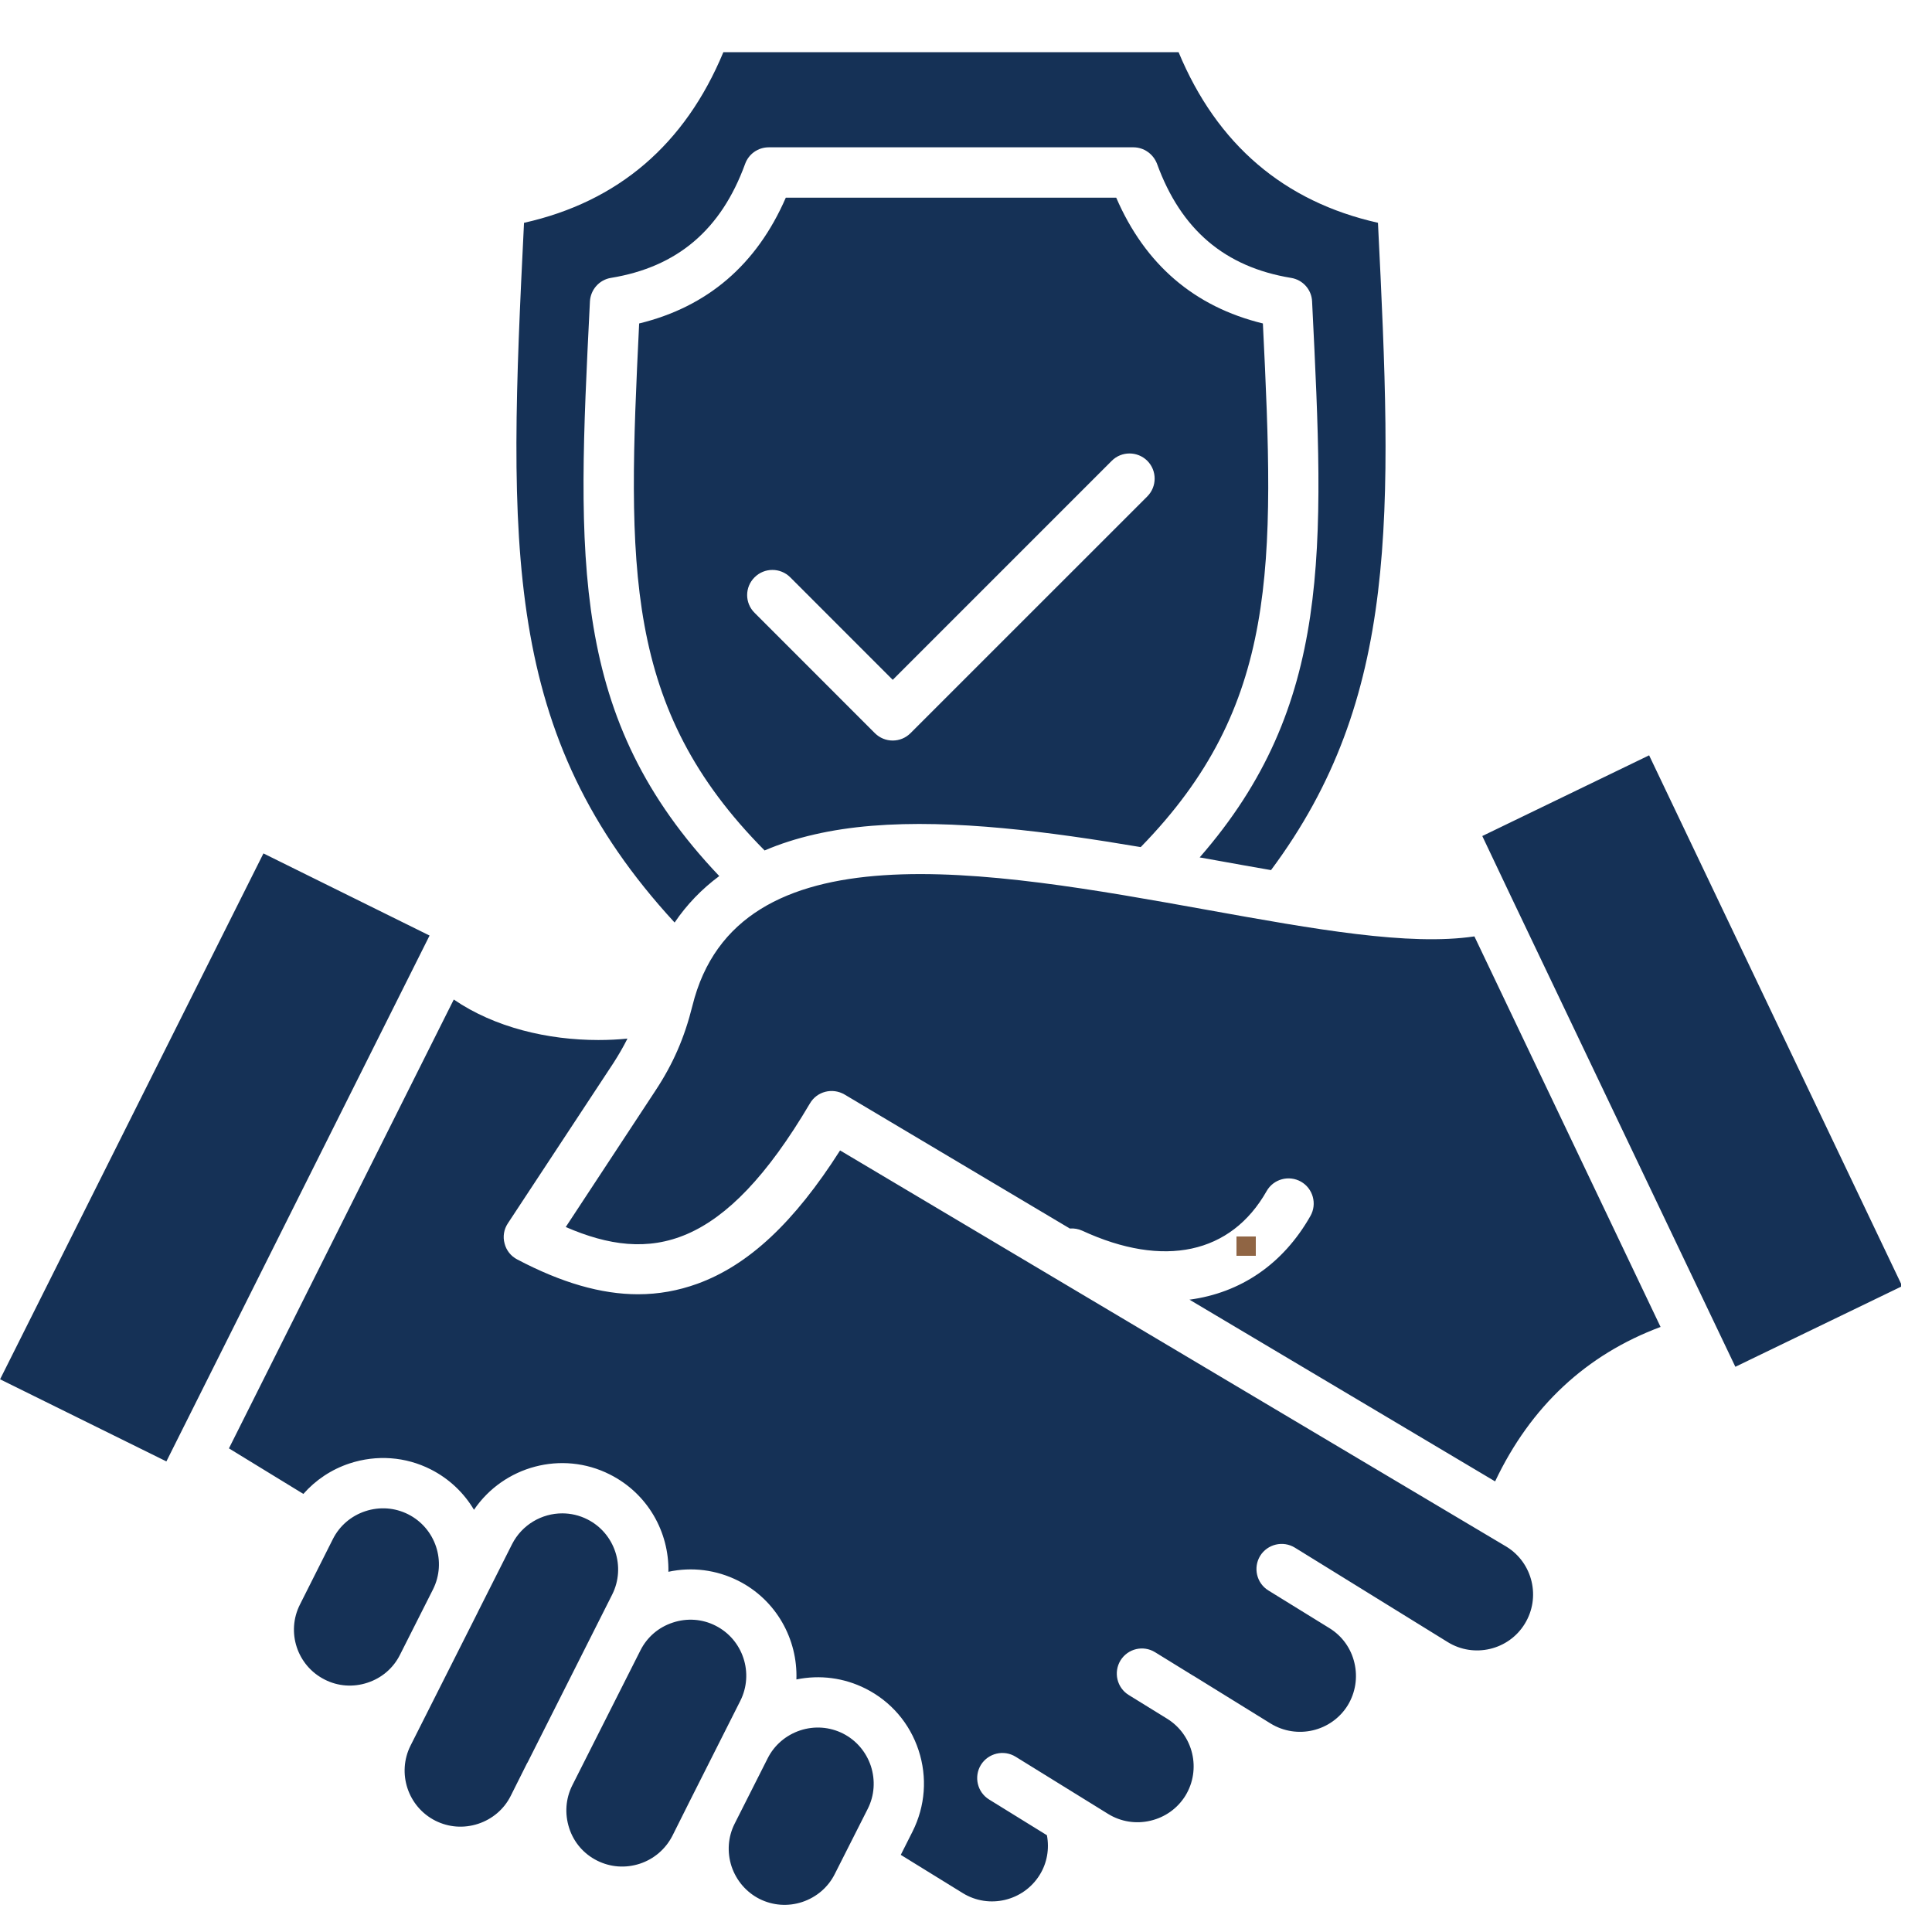 <svg xmlns="http://www.w3.org/2000/svg" xmlns:xlink="http://www.w3.org/1999/xlink" width="500" zoomAndPan="magnify" viewBox="0 0 375 375" height="500" preserveAspectRatio="xMidYMid meet"><defs><clipPath id="f1377fed56"><path d="M 240 240 L 243.75 240 L 243.75 243.75 L 240 243.75 Z M 240 240 " clip-rule="nonzero"></path></clipPath><clipPath id="34d8dcc380"><path d="M 0 0 L 3.75 0 L 3.75 3.75 L 0 3.75 Z M 0 0 " clip-rule="nonzero"></path></clipPath><clipPath id="1483dfef8a"><rect x="0" width="4" y="0" height="4"></rect></clipPath><clipPath id="51c677ae2b"><path d="M 0 10.082 L 369 10.082 L 369 370 L 0 370 Z M 0 10.082 " clip-rule="nonzero"></path></clipPath></defs><g clip-path="url(#f1377fed56)"><g transform="matrix(1, 0, 0, 1, 240, 240)"><g clip-path="url(#1483dfef8a)"><g clip-path="url(#34d8dcc380)"><path fill="#906544" d="M 0 0 L 3.75 0 L 3.75 3.75 L 0 3.75 Z M 0 0 " fill-opacity="1" fill-rule="nonzero"></path></g></g></g></g><g clip-path="url(#51c677ae2b)"><path fill="#153156" d="M 101.711 43.25 C 98.586 106.262 97.359 142.594 130.941 179.062 C 133.297 175.59 136.188 172.578 139.609 170.043 C 110.477 139.406 112.008 108.645 114.473 59.156 L 114.504 58.508 C 114.633 56.207 116.332 54.301 118.586 53.938 C 131.477 51.828 139.977 44.59 144.629 31.805 C 145.328 29.879 147.148 28.594 149.215 28.594 L 219.996 28.594 C 222.02 28.594 223.852 29.879 224.582 31.805 C 229.234 44.582 237.734 51.82 250.59 53.938 C 252.887 54.309 254.578 56.215 254.676 58.508 L 254.707 59.156 C 257.066 106.848 258.562 136.957 232.855 166.422 C 233.918 166.609 234.977 166.805 236.043 166.992 C 239.629 167.641 243.184 168.277 246.703 168.887 C 271.582 135.477 270.289 100.18 267.461 43.242 C 249.227 39.152 236.203 28.031 228.762 10.125 L 140.406 10.125 C 132.965 28.039 119.977 39.16 101.711 43.25 Z M 77.629 321.207 L 84.039 308.512 C 86.73 303.16 84.566 296.621 79.223 293.922 C 76.629 292.621 73.707 292.41 70.918 293.32 C 68.16 294.23 65.902 296.16 64.609 298.738 L 58.23 311.418 C 55.508 316.77 57.672 323.324 63.047 326.016 C 65.602 327.316 68.559 327.527 71.316 326.617 C 74.105 325.707 76.336 323.785 77.629 321.207 Z M 102.379 342.141 C 102.379 342.141 102.379 342.152 102.344 342.16 L 99.125 348.59 C 97.832 351.168 95.57 353.09 92.812 354 C 90.023 354.91 87.105 354.699 84.508 353.398 C 79.164 350.699 77.004 344.152 79.695 338.801 L 92.746 312.922 C 92.746 312.922 92.746 312.914 92.746 312.906 L 99.391 299.723 C 101.32 295.93 105.176 293.742 109.129 293.742 C 110.785 293.742 112.445 294.117 114.008 294.906 C 119.352 297.605 121.516 304.16 118.82 309.512 Z M 133.891 349.574 L 143.691 330.137 C 146.383 324.785 144.223 318.23 138.879 315.539 C 136.324 314.238 133.363 314.027 130.605 314.938 C 127.816 315.848 125.59 317.77 124.297 320.355 L 111.078 346.543 C 109.785 349.121 109.582 352.055 110.477 354.828 C 111.371 357.602 113.301 359.84 115.895 361.141 C 118.488 362.441 121.406 362.652 124.199 361.742 C 126.953 360.832 129.184 358.902 130.508 356.336 Z M 169.035 342.785 C 169.93 345.559 169.734 348.504 168.434 351.082 L 162.023 363.758 C 160.73 366.336 158.469 368.258 155.711 369.176 C 152.957 370.086 150.004 369.875 147.41 368.574 C 144.855 367.273 142.93 365.035 141.992 362.262 C 141.098 359.496 141.293 356.555 142.594 353.977 L 149.004 341.289 C 150.297 338.711 152.559 336.789 155.312 335.871 C 158.07 334.961 161.023 335.172 163.617 336.473 C 166.18 337.773 168.105 340.012 169.035 342.785 Z M 293.289 174.027 L 336.832 265.293 L 369.219 249.637 L 320.094 146.609 L 287.711 162.273 Z M 32.297 283.66 L 83.379 181.59 L 51.133 165.648 L 0.016 267.719 Z M 163.059 223.297 L 292.426 300.227 C 297.512 303.371 299.105 310.082 295.949 315.191 C 292.824 320.289 286.082 321.875 281 318.727 L 257.219 304.031 L 251.34 300.402 C 249.047 298.988 246.027 299.695 244.598 301.988 C 243.199 304.285 243.898 307.293 246.191 308.707 L 258.051 316.027 C 260.504 317.539 262.238 319.941 262.895 322.777 C 263.562 325.617 263.09 328.527 261.602 330.992 C 258.449 336.09 251.738 337.676 246.621 334.531 L 231.676 325.289 C 231.676 325.289 231.676 325.281 231.676 325.281 C 231.641 325.281 231.641 325.281 231.641 325.281 L 224.199 320.695 C 221.906 319.281 218.922 319.988 217.492 322.281 C 216.09 324.574 216.789 327.586 219.086 329 L 226.527 333.594 C 231.641 336.75 233.203 343.453 230.082 348.551 C 228.551 351.008 226.16 352.723 223.305 353.398 C 220.484 354.066 217.555 353.602 215.098 352.09 L 197.133 340.98 C 194.84 339.562 191.824 340.273 190.391 342.566 C 188.992 344.859 189.691 347.867 191.984 349.281 L 203.207 356.219 C 203.703 358.871 203.242 361.598 201.809 363.906 C 198.656 369.004 191.945 370.59 186.863 367.445 L 174.84 360.027 L 177.137 355.473 C 179.59 350.566 180.023 344.98 178.297 339.727 C 176.574 334.48 172.914 330.227 168 327.754 C 163.812 325.648 159.137 325.047 154.582 325.98 C 154.852 318.191 150.695 310.555 143.285 306.82 C 139.031 304.691 134.316 304.098 129.734 305.082 C 129.898 297.379 125.719 289.887 118.375 286.195 C 109.039 281.473 97.75 284.586 92 293.051 C 90.07 289.801 87.219 287.035 83.598 285.203 C 78.719 282.73 73.098 282.324 67.852 284.051 C 64.332 285.211 61.273 287.262 58.883 289.969 L 44.438 281.129 L 88.078 194.008 C 96.051 199.465 106.379 201.867 116.145 201.867 C 118.074 201.867 119.969 201.777 121.789 201.59 C 120.992 203.176 120.098 204.73 119.066 206.332 L 98.57 237.457 C 97.805 238.609 97.57 240.027 97.938 241.359 C 98.27 242.691 99.164 243.824 100.395 244.457 C 108.996 248.988 116.699 251.215 123.84 251.215 C 127.824 251.215 131.613 250.531 135.363 249.176 C 145.285 245.57 154.152 237.285 163.059 223.297 Z M 234.301 176.605 C 255.16 180.363 273.461 183.648 286.18 181.754 L 322.316 257.559 C 307.902 262.93 297.102 272.98 290.199 287.539 L 230.879 252.266 C 240.742 250.949 249.012 245.434 254.355 236.016 C 255.684 233.672 254.852 230.688 252.527 229.363 C 250.168 228.031 247.176 228.852 245.852 231.191 C 238.945 243.375 225.891 246.184 210.082 238.887 C 209.285 238.52 208.453 238.391 207.656 238.457 L 163.918 212.438 C 161.559 211.074 158.574 211.836 157.211 214.164 C 140.438 242.613 126.289 245.305 109.812 238.164 L 127.215 211.699 C 130.672 206.461 132.859 201.395 134.387 195.262 C 143.027 160.168 191.523 168.902 234.301 176.605 Z M 124.059 62.785 C 137.348 59.547 146.879 51.352 152.523 38.371 L 216.66 38.371 C 222.273 51.359 231.836 59.547 245.125 62.785 C 247.453 110.035 248.152 137.016 221.41 164.422 C 203.641 161.422 185.074 158.988 169.195 160.289 C 161.258 160.941 154.312 162.543 148.41 165.074 C 121.008 137.445 121.742 110.23 124.059 62.785 Z M 153.387 112.055 L 173.281 131.957 L 215.789 89.445 C 217.688 87.543 220.777 87.543 222.695 89.445 C 224.59 91.348 224.59 94.438 222.695 96.348 L 176.727 142.309 C 175.77 143.262 174.531 143.738 173.273 143.738 C 172.012 143.738 170.781 143.262 169.816 142.309 L 146.465 118.949 C 144.539 117.047 144.539 113.957 146.465 112.055 C 148.375 110.145 151.469 110.145 153.387 112.055 Z M 153.387 112.055 " fill-opacity="1" fill-rule="evenodd"></path></g></svg>